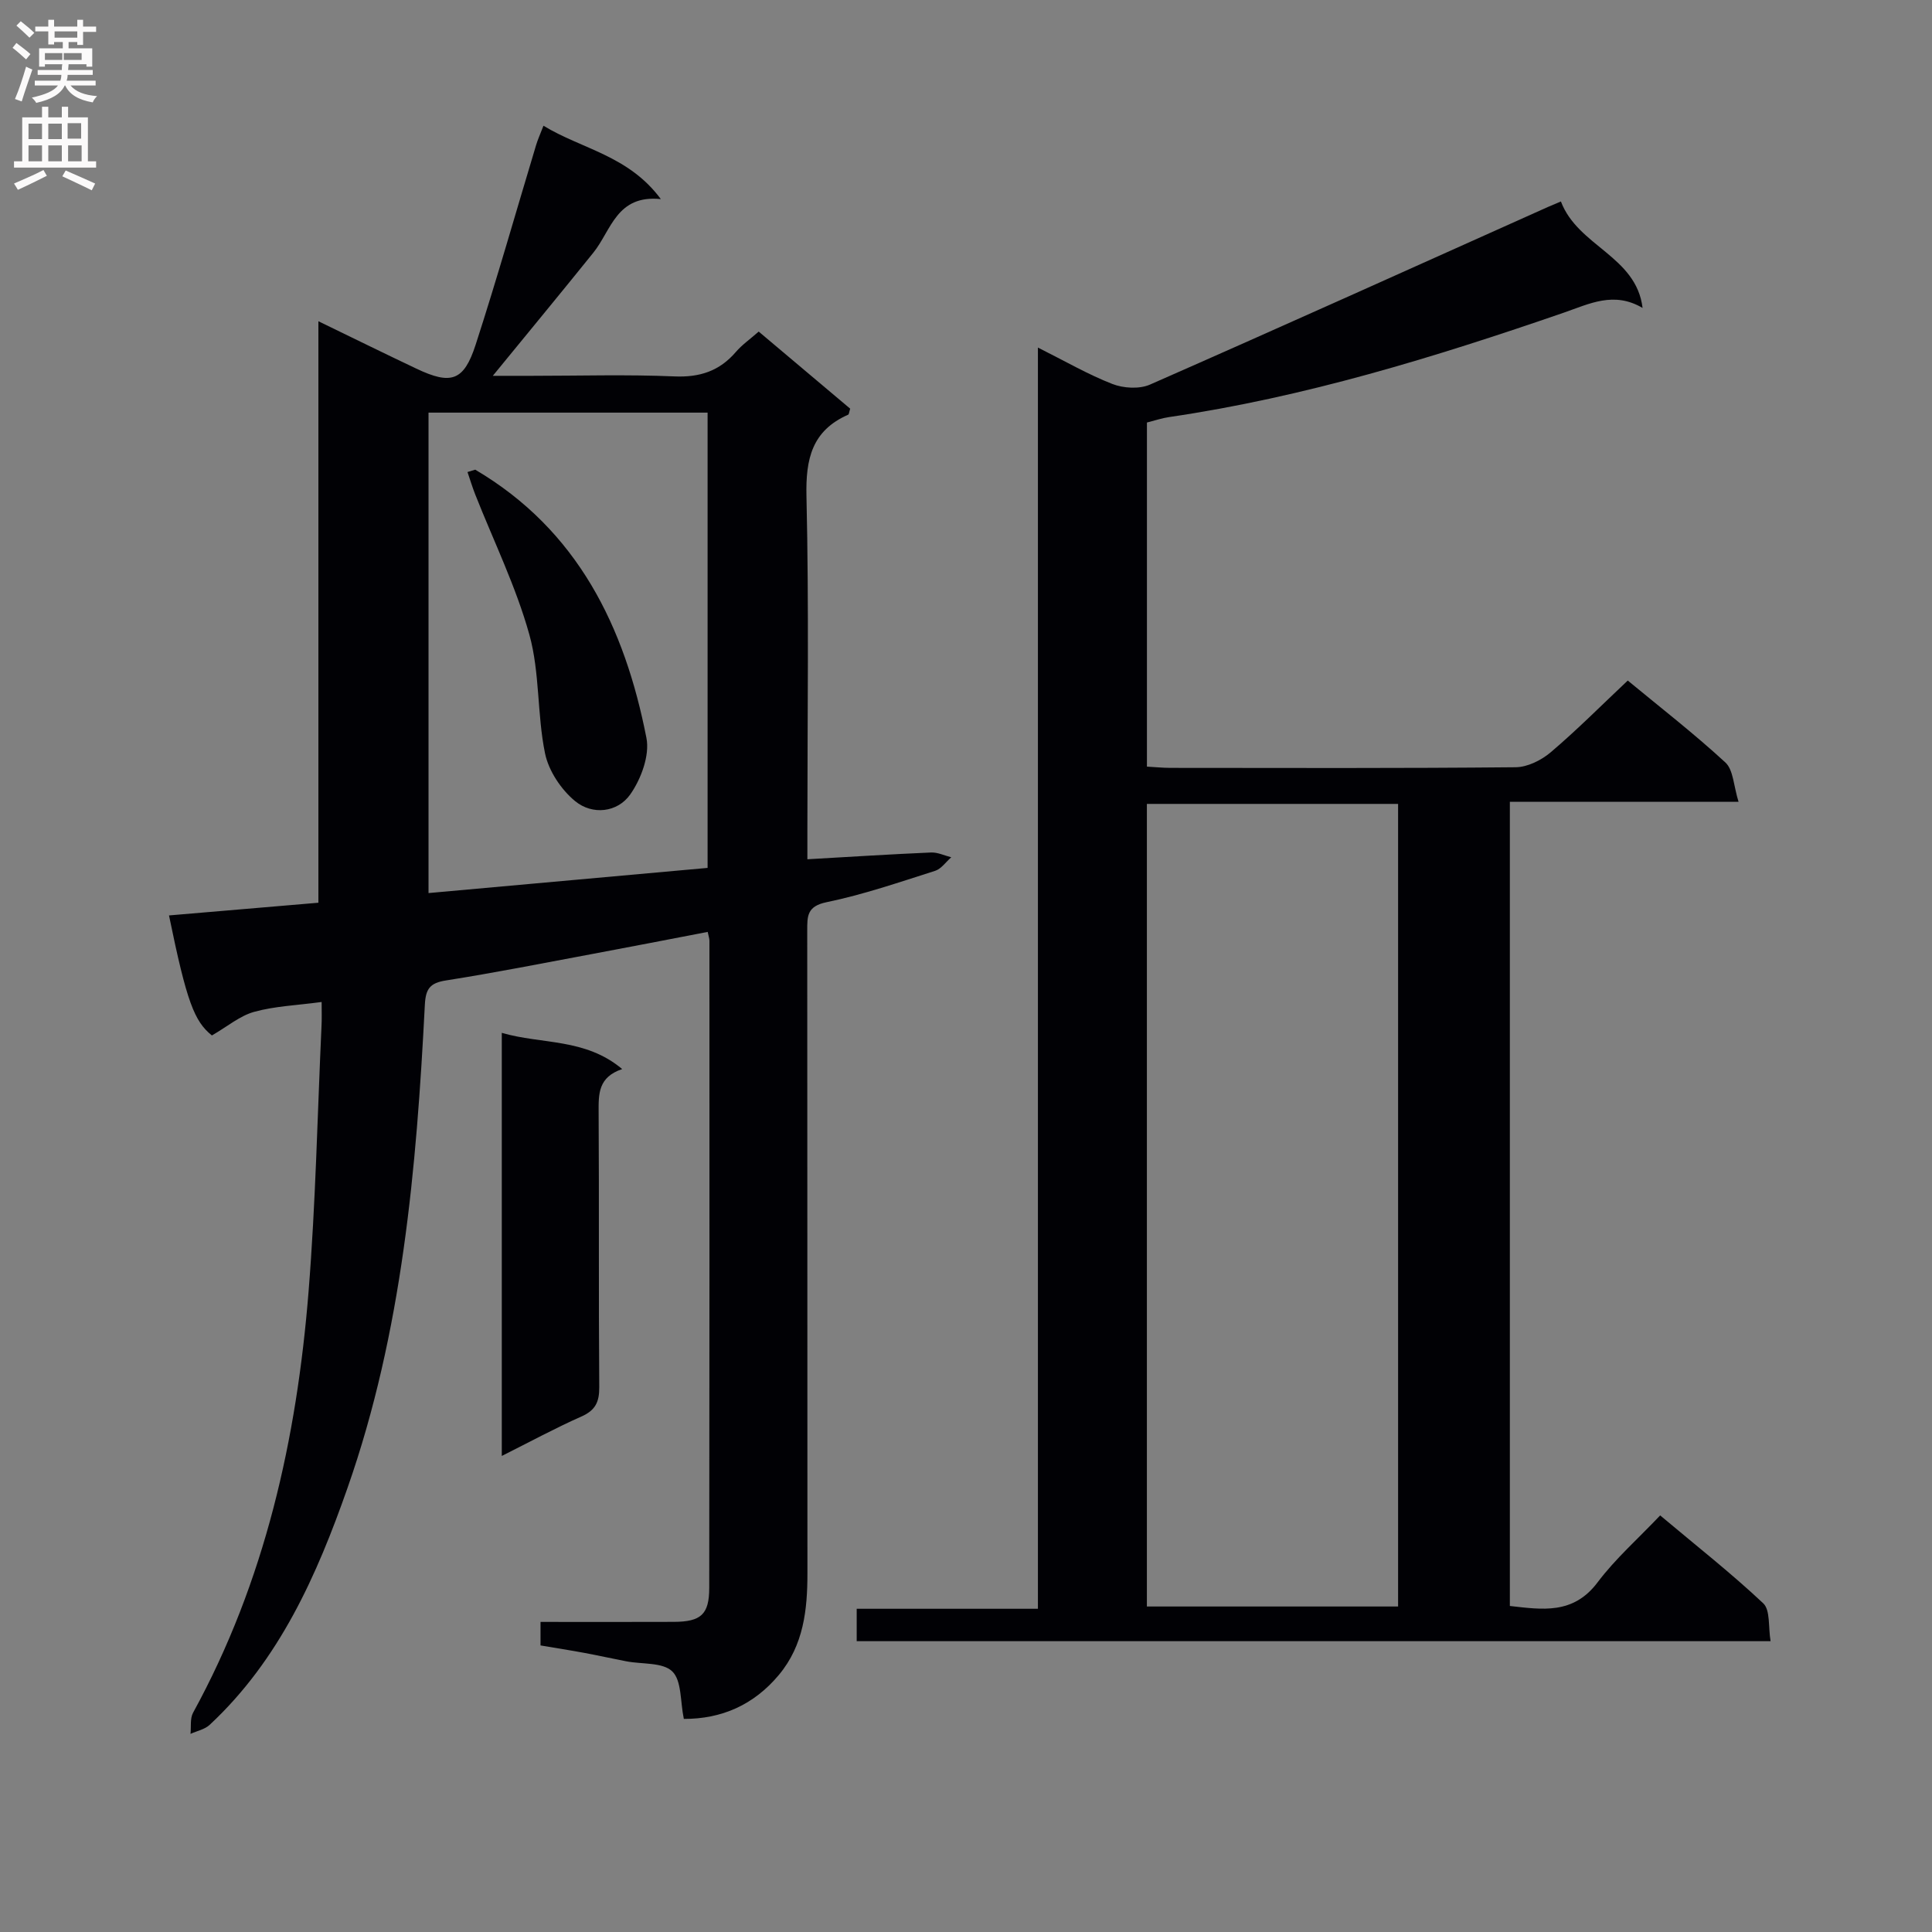 <svg enable-background="new 0 0 400 400" viewBox="0 0 400 400" xmlns="http://www.w3.org/2000/svg"><rect x="0" y="0" width="400" height="400" fill="#808080" stroke="none"/><g fill="#010105"><path d="m66.59 207.45c-5.18.7-9.71.86-13.96 2.04-2.95.81-5.51 3.01-8.76 4.89-3.64-2.93-5.21-6.93-8.88-24.85 10.21-.87 20.35-1.73 30.93-2.63 0-40.03 0-79.77 0-120.39 7.24 3.51 13.74 6.71 20.28 9.81 7.18 3.41 9.83 2.6 12.27-4.93 4.44-13.7 8.37-27.58 12.53-41.37.33-1.1.81-2.16 1.52-3.99 7.9 4.84 17.57 6.11 24.3 15.19-9.2-.94-10.26 6.49-13.98 11.1-6.76 8.39-13.62 16.7-20.81 25.49h8.08c9.83 0 19.68-.3 29.49.12 5.27.23 9.35-1.1 12.75-5.06 1.28-1.49 2.94-2.64 4.73-4.22 6.47 5.45 12.77 10.76 18.94 15.96-.22.7-.24 1.17-.42 1.25-7.49 3.3-8.81 9.13-8.63 16.88.53 22.98.19 45.99.19 68.98v6.18c8.82-.5 17.21-1.04 25.6-1.4 1.38-.06 2.79.64 4.19.99-1.11.96-2.07 2.4-3.35 2.81-7.43 2.36-14.85 4.92-22.47 6.49-4.07.84-4 2.9-4 5.88.04 44.33.01 88.65.04 132.98.01 7.62-.78 14.97-5.91 21.12-5.2 6.23-11.88 9.14-19.68 9.11-.76-3.63-.42-7.91-2.39-9.83s-6.24-1.46-9.5-2.09c-2.93-.56-5.85-1.22-8.78-1.76-2.91-.54-5.84-.99-9-1.53 0-1.57 0-2.97 0-4.87 9.36 0 18.49.03 27.62-.01 5.6-.03 7.3-1.54 7.31-7.02.06-44.66.05-89.32.04-133.98 0-.48-.18-.97-.36-1.85-7.97 1.53-15.89 3.08-23.83 4.56-10.11 1.89-20.2 3.89-30.35 5.49-3.33.52-4.21 1.73-4.38 5.05-1.73 33.9-4.67 67.68-16 99.99-6.34 18.09-14.09 35.61-28.55 49.08-1.02.95-2.63 1.26-3.97 1.87.16-1.47-.12-3.17.53-4.37 14.91-27.2 21.48-56.73 23.92-87.27 1.46-18.21 1.83-36.51 2.67-54.78.09-1.56.03-3.15.03-5.11zm22.13-22.55c19.46-1.76 38.58-3.48 57.78-5.21 0-31.75 0-63.08 0-94.26-19.5 0-38.56 0-57.78 0z"/><path d="m323.17 41.71c3.51 9.31 15.6 11.28 16.91 22.05-5.95-3.51-11-.86-16.33.98-26.7 9.21-53.65 17.5-81.7 21.61-1.47.21-2.89.7-4.59 1.13v71.24c1.66.09 3.26.26 4.85.26 23.83.02 47.66.1 71.48-.13 2.46-.02 5.32-1.45 7.26-3.09 5.44-4.62 10.48-9.7 15.96-14.86 6.53 5.4 13.63 10.9 20.21 16.96 1.67 1.54 1.7 4.87 2.73 8.15-16.42 0-31.68 0-47.35 0v166.49c6.66.74 13.11 1.84 18.17-4.9 3.67-4.88 8.35-9 12.95-13.85 7.56 6.35 14.73 11.98 21.34 18.2 1.49 1.4 1.02 4.88 1.52 7.84-63.38 0-126.11 0-189.21 0 0-1.99 0-4.06 0-6.71h37.52c0-87.1 0-173.64 0-261.12 5.64 2.82 10.38 5.58 15.42 7.54 2.29.89 5.58 1.09 7.77.13 27.53-12.1 54.94-24.47 82.38-36.77.72-.3 1.47-.61 2.71-1.15zm-85.72 124.73v166.17h52.01c0-55.55 0-110.77 0-166.17-17.45 0-34.54 0-52.01 0z"/><path d="m103.89 301.44c0-29.45 0-58.16 0-87.6 8.27 2.42 17.24 1.04 24.93 7.5-4.98 1.67-4.9 5.14-4.88 8.92.12 18.98-.02 37.96.13 56.94.02 3.08-.81 4.8-3.71 6.08-5.41 2.4-10.63 5.23-16.47 8.16z"/><path d="m98.39 97.24c21.23 12.51 30.95 32.53 35.45 55.56.7 3.6-1.11 8.48-3.34 11.66-2.65 3.78-7.85 4.34-11.42 1.41-2.9-2.38-5.5-6.28-6.24-9.91-1.66-8.07-1.05-16.68-3.24-24.56-2.77-9.95-7.4-19.37-11.21-29.03-.6-1.52-1.07-3.09-1.6-4.64.53-.15 1.07-.32 1.6-.49z"/></g><path d="m2.6 9.9.8-1c.9.7 1.9 1.4 2.9 2.3l-.9 1.1c-1.1-1-2-1.8-2.8-2.4zm.5 10.6c.9-2.1 1.6-4.3 2.3-6.7.4.2.8.4 1.3.6-.7 2.1-1.5 4.3-2.2 6.6zm.3-15.2.9-.9c1 .8 2 1.6 2.8 2.4l-1 1c-.9-.9-1.8-1.7-2.7-2.5zm12.6-1.2h1.2v1.4h2.7v1.1h-2.7v2.7h-1.2v-.6h-1.8v1.3h4.9v3.8h-1.2v-.5h-3.7c0 .4-.1.9-.1 1.2h5.1v1h-5.2c0 .5-.1.9-.2 1.2h6v1h-5.2c1.1 1.3 2.9 2 5.5 2.2-.4.4-.7.8-.9 1.3-2.9-.5-4.8-1.6-5.7-3.5h-.1c-.8 1.7-2.7 2.9-5.9 3.6-.2-.4-.6-.8-.9-1.1 2.8-.6 4.6-1.4 5.4-2.5h-4.8v-1h5.3c.1-.3.2-.7.2-1.2h-4.9v-1h5c0-.4 0-.8.1-1.2h-3.6v.5h-1.2v-3.8h4.9v-1.3h-1.8v.5h-1.2v-2.7h-2.7v-1h2.7v-1.4h1.2v1.4h4.8zm-6.7 8.3h3.6c0-.4 0-.9 0-1.4h-3.6zm1.9-4.6h4.8v-1.3h-4.7v1.3zm6.7 3.2h-4.7v1.4h3.7v-1.4z" fill="#fbfafa"/><path d="m8.7 22.1h1.3v2.2h2.8v-2.2h1.3v2.2h4.1v9.1h1.7v1.3h-17v-1.3h1.7v-9.1h4.1zm.3 13.1.7 1.2c-1.8.9-3.8 1.9-6 2.9-.2-.4-.5-.8-.8-1.3 2.3-1 4.4-1.9 6.1-2.8zm-3.1-6.4h2.8v-3.2h-2.8zm0 4.6h2.8v-3.3h-2.8zm4.1-4.6h2.8v-3.2h-2.8zm0 4.6h2.8v-3.3h-2.8zm3.6 1.9c2.1.9 4.1 1.8 6.1 2.7l-.7 1.4c-2.2-1.1-4.2-2-6.1-2.9zm3.2-9.8h-2.8v3.2h2.8v-3.1zm-2.7 7.9h2.8v-3.3h-2.8z" fill="#fbfafa"/></svg>